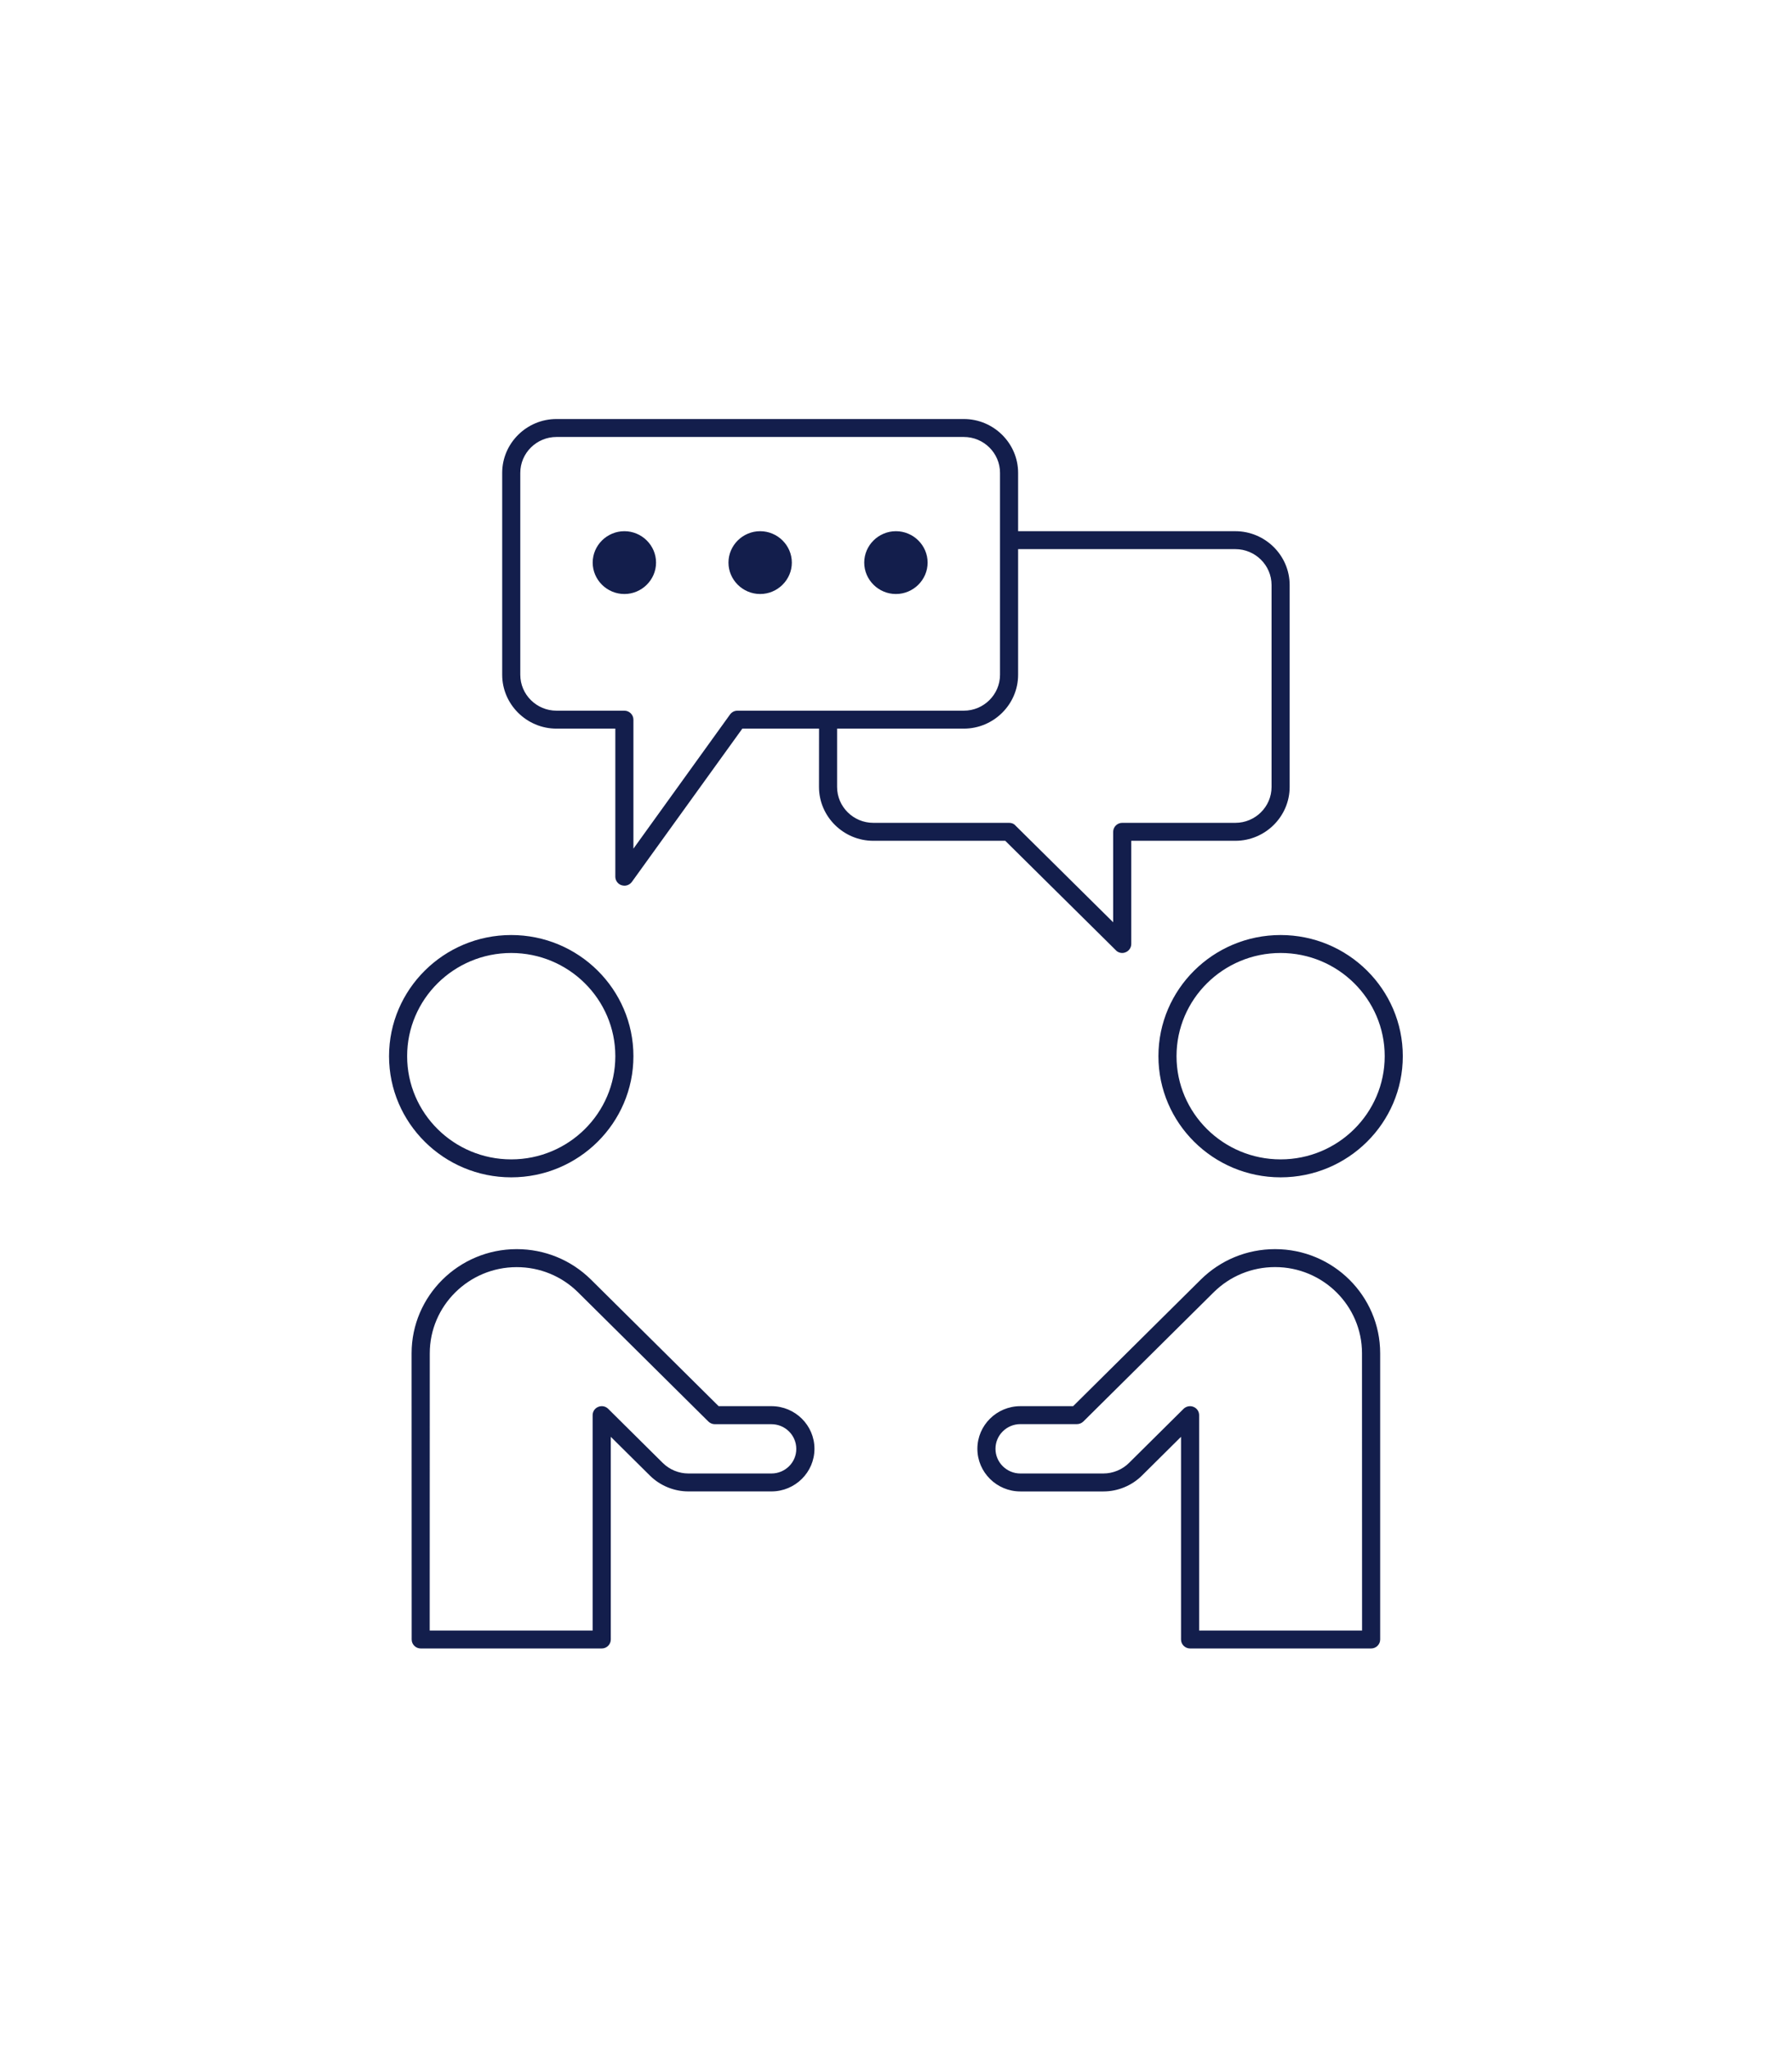 <?xml version="1.0" encoding="UTF-8"?>
<svg xmlns="http://www.w3.org/2000/svg" xmlns:xlink="http://www.w3.org/1999/xlink" width="70px" height="80px" viewBox="0 0 70 80" version="1.1">
  <title>sprachen</title>
  <defs>
    <filter x="-31.0%" y="-31.0%" width="162.0%" height="162.0%" filterUnits="objectBoundingBox" id="filter-1">
      <feOffset dx="0" dy="0" in="SourceAlpha" result="shadowOffsetOuter1"></feOffset>
      <feGaussianBlur stdDeviation="8" in="shadowOffsetOuter1" result="shadowBlurOuter1"></feGaussianBlur>
      <feColorMatrix values="0 0 0 0 0   0 0 0 0 0   0 0 0 0 0  0 0 0 0.102 0" type="matrix" in="shadowBlurOuter1" result="shadowMatrixOuter1"></feColorMatrix>
      <feMerge>
        <feMergeNode in="shadowMatrixOuter1"></feMergeNode>
        <feMergeNode in="SourceGraphic"></feMergeNode>
      </feMerge>
    </filter>
  </defs>
  <g id="Design" stroke="none" stroke-width="1" fill="none" fill-rule="evenodd">
    <g id="Homepage---Desktop---1280px" transform="translate(-1025, -4528)" fill="#131E4C" fill-rule="nonzero">
      <g id="WIr-sind" transform="translate(160, 4378)">
        <g id="content/trustelements" transform="translate(780, 142)">
          <g id="content/trusticon" filter="url(#filter-1)" transform="translate(70, 0)">
            <g id="sprachen" transform="translate(30.197, 24.359)">
              <g id="Group" transform="translate(0, 0)">
                <path d="M14.938,38.54 L12.875,38.54 L7.889,33.599 C7.113,32.833 6.082,32.409 4.986,32.409 C2.724,32.409 0.881,34.235 0.881,36.476 L0.884,47.649 C0.884,47.844 1.044,48 1.237,48 L8.309,48 C8.505,48 8.662,47.841 8.662,47.649 L8.662,39.736 L10.193,41.253 C10.588,41.644 11.135,41.868 11.693,41.868 L14.938,41.868 C15.864,41.868 16.618,41.121 16.618,40.204 C16.618,39.287 15.864,38.54 14.938,38.54 L14.938,38.54 Z M14.938,41.168 L11.693,41.168 C11.32,41.168 10.955,41.017 10.693,40.757 L8.558,38.641 C8.455,38.54 8.303,38.513 8.171,38.568 C8.038,38.622 7.953,38.748 7.953,38.891 L7.953,47.299 L1.588,47.299 L1.591,36.477 C1.591,34.621 3.116,33.112 4.986,33.112 C5.892,33.112 6.746,33.463 7.386,34.098 L12.474,39.14 C12.541,39.205 12.632,39.244 12.726,39.244 L14.936,39.244 C15.472,39.244 15.908,39.676 15.908,40.207 C15.911,40.736 15.474,41.168 14.938,41.168 L14.938,41.168 Z" id="Shape"></path>
                <path d="M4.773,29.606 C7.406,29.606 9.546,27.485 9.546,24.876 C9.546,22.267 7.406,20.146 4.773,20.146 C2.141,20.146 0,22.267 0,24.876 C0,27.485 2.141,29.606 4.773,29.606 Z M4.773,20.847 C7.016,20.847 8.839,22.653 8.839,24.876 C8.839,27.099 7.016,28.905 4.773,28.905 C2.53,28.905 0.707,27.099 0.707,24.876 C0.707,22.653 2.53,20.847 4.773,20.847 Z" id="Shape"></path>
                <path d="M34.611,32.409 C33.514,32.409 32.484,32.833 31.708,33.599 L26.722,38.54 L24.661,38.54 C23.736,38.54 22.982,39.287 22.982,40.204 C22.982,41.121 23.736,41.869 24.661,41.869 L27.907,41.869 C28.465,41.869 29.012,41.644 29.407,41.253 L30.937,39.736 L30.937,47.65 C30.937,47.844 31.097,48 31.291,48 L38.362,48 C38.558,48 38.716,47.841 38.716,47.65 L38.716,36.476 C38.716,34.232 36.876,32.409 34.611,32.409 L34.611,32.409 Z M38.009,47.299 L31.644,47.299 L31.644,38.891 C31.644,38.748 31.559,38.622 31.426,38.568 C31.294,38.513 31.142,38.543 31.039,38.641 L28.904,40.757 C28.642,41.017 28.277,41.168 27.904,41.168 L24.661,41.168 C24.126,41.168 23.689,40.735 23.689,40.204 C23.689,39.673 24.126,39.241 24.661,39.241 L26.871,39.241 C26.965,39.241 27.056,39.203 27.123,39.137 L32.211,34.095 C32.852,33.46 33.705,33.11 34.611,33.11 C36.484,33.11 38.006,34.62 38.006,36.474 L38.009,47.299 Z" id="Shape"></path>
                <path d="M30.054,24.876 C30.054,27.485 32.194,29.606 34.827,29.606 C37.459,29.606 39.6,27.485 39.6,24.876 C39.6,22.267 37.459,20.146 34.827,20.146 C32.194,20.146 30.054,22.267 30.054,24.876 Z M38.893,24.876 C38.893,27.099 37.07,28.905 34.827,28.905 C32.584,28.905 30.761,27.099 30.761,24.876 C30.761,22.653 32.584,20.847 34.827,20.847 C37.07,20.847 38.893,22.653 38.893,24.876 Z" id="Shape"></path>
                <path d="M33.059,4.38 L24.573,4.38 L24.573,2.102 C24.573,0.947 23.617,0 22.452,0 L6.541,0 C5.375,0 4.42,0.947 4.42,2.102 L4.42,9.985 C4.42,11.14 5.375,12.088 6.541,12.088 L8.839,12.088 L8.839,17.869 C8.839,18.016 8.936,18.159 9.088,18.203 C9.124,18.211 9.16,18.219 9.193,18.219 C9.309,18.219 9.414,18.167 9.486,18.071 L13.8,12.088 L16.797,12.088 L16.795,14.365 C16.795,15.52 17.75,16.467 18.916,16.467 L24.071,16.467 L28.394,20.743 C28.454,20.811 28.551,20.847 28.639,20.847 C28.684,20.847 28.728,20.839 28.772,20.819 C28.905,20.767 28.993,20.636 28.993,20.496 L28.993,16.467 L33.059,16.467 C34.225,16.467 35.18,15.52 35.18,14.365 L35.18,6.482 C35.18,5.327 34.225,4.38 33.059,4.38 L33.059,4.38 Z M13.613,11.387 C13.496,11.387 13.392,11.439 13.32,11.535 L9.546,16.774 L9.546,11.737 C9.546,11.546 9.386,11.387 9.193,11.387 L6.541,11.387 C5.762,11.387 5.127,10.757 5.127,9.985 L5.127,2.102 C5.127,1.33 5.762,0.701 6.541,0.701 L22.452,0.701 C23.231,0.701 23.866,1.33 23.866,2.102 L23.866,9.985 C23.866,10.757 23.231,11.387 22.452,11.387 L13.613,11.387 Z M34.473,14.365 C34.473,15.137 33.838,15.766 33.059,15.766 L28.639,15.766 C28.446,15.766 28.286,15.925 28.286,16.117 L28.286,19.648 L24.468,15.87 C24.408,15.799 24.319,15.766 24.22,15.766 L18.916,15.766 C18.137,15.766 17.502,15.137 17.502,14.365 L17.502,12.088 L22.452,12.088 C23.617,12.088 24.573,11.141 24.573,9.985 L24.573,5.08 L33.059,5.08 C33.838,5.08 34.473,5.71 34.473,6.482 L34.473,14.365 Z" id="Shape"></path>
                <path d="M15.734,5.606 C15.734,6.279 15.176,6.832 14.496,6.832 C13.817,6.832 13.259,6.279 13.259,5.606 C13.259,4.932 13.817,4.38 14.496,4.38 C15.176,4.38 15.734,4.932 15.734,5.606 Z" id="Path"></path>
                <path d="M10.43,5.606 C10.43,6.279 9.872,6.832 9.193,6.832 C8.513,6.832 7.955,6.279 7.955,5.606 C7.955,4.932 8.513,4.38 9.193,4.38 C9.872,4.38 10.43,4.932 10.43,5.606 Z" id="Path"></path>
                <path d="M21.038,5.606 C21.038,6.279 20.48,6.832 19.8,6.832 C19.12,6.832 18.562,6.279 18.562,5.606 C18.562,4.932 19.12,4.38 19.8,4.38 C20.48,4.38 21.038,4.932 21.038,5.606 Z" id="Path"></path>
              </g>
            </g>
          </g>
        </g>
      </g>
    </g>
  </g>
</svg>
